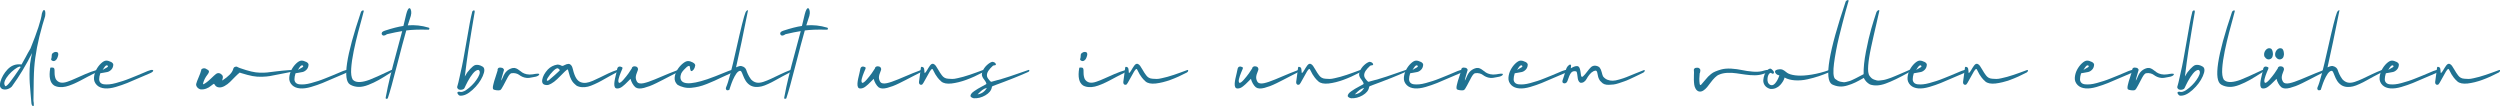 <?xml version="1.0" encoding="UTF-8"?>
<svg xmlns="http://www.w3.org/2000/svg" viewBox="0 0 455.67 19.37">
  <defs>
    <style>
      .uuid-72114849-5411-449f-9c69-64c13a75d75c {
        fill: #207292;
      }
    </style>
  </defs>
  <g id="uuid-15abaa63-093a-4548-a225-914660b8e097" data-name="Ebene 1"/>
  <g id="uuid-4848a74f-c4fb-4e11-9825-3be69dc06529" data-name="Ebene 2">
    <g id="uuid-bdb96610-bf16-4552-a56e-579fa3e2aecb" data-name="Ebene 1">
      <g>
        <path class="uuid-72114849-5411-449f-9c69-64c13a75d75c" d="M7.73,2.18c.12-.29,.24-.4,.36-.34,.17,.09,.22,.46,.14,1.09-.18,.58-.34,1.14-.5,1.66-.82,2.85-1.32,5.44-1.49,7.76-.08,1.02-.12,3.04-.14,6.07,.03,.08,.05,.25,.06,.5,0,.07,0,.14,0,.22-.02,.25-.08,.3-.19,.18-.04-.04-.07-.07-.09-.08s-.03-.03-.05-.06c-.02-.03-.03-.05-.03-.06,0,0,0-.04-.03-.1-.02-.05-.03-.1-.04-.15-.03-.42-.09-1.04-.16-1.87-.07-.83-.12-1.46-.15-1.89-.03-.43-.04-.97-.04-1.63s.03-1.29,.11-1.9,.2-1.25,.36-1.92c-1.1,2.2-2.33,4.24-3.69,6.11-.21,.22-.48,.38-.81,.48s-.65,.09-.96-.03c-.12-.08-.19-.14-.23-.19-.05-.08-.09-.14-.11-.18-.05-.08-.07-.21-.06-.41,0-.2,.04-.39,.09-.58,.25-.82,.68-1.55,1.28-2.19,.6-.64,1.3-.95,2.11-.95l.46,.03c.18-.29,.42-.72,.72-1.29s.6-1.12,.91-1.63c1.23-3.05,1.92-5.16,2.07-6.35,.03-.11,.07-.21,.1-.29ZM3.52,12.14c-.22,.06-.51,.23-.88,.51s-.72,.6-1.04,.97-.56,.74-.72,1.12c-.15,.38-.13,.69,.08,.95,.06,.06,.18,0,.36-.16s.39-.4,.62-.72c.24-.31,.46-.62,.67-.91,.21-.3,.42-.6,.63-.91,.21-.31,.33-.48,.36-.53,.2-.21,.2-.32-.01-.32h-.05Z"/>
        <path class="uuid-72114849-5411-449f-9c69-64c13a75d75c" d="M9.51,12.31s.06,0,.11,.01c.05,0,.08,.01,.1,.02,.01,0,.03,.01,.06,.03,.03,.02,.05,.04,.07,.07,.02,.03,.04,.07,.06,.12,.03,.04,.04,.27,.04,.7s.07,.81,.22,1.16c.22,.34,.5,.54,.85,.62,.35,.07,.76,.03,1.25-.14s.98-.36,1.47-.59,1.1-.5,1.83-.81c.72-.31,1.39-.55,2-.72,.04,0,.07,0,.08,0,.01,0,.03,.04,.04,.09,0,.15-.08,.27-.23,.36-.37,.18-.85,.42-1.43,.73-.58,.31-1.06,.56-1.43,.76-.37,.2-.81,.4-1.31,.62-.5,.21-.93,.36-1.29,.44-.36,.08-.73,.12-1.11,.09-.39-.02-.73-.12-1.03-.29-.74-.49-.98-1.55-.7-3.17,.03-.08,.08-.11,.15-.11,.03,0,.1,0,.2,.03Zm1.07-2.13c-.12,.44-.28,.72-.5,.85-.15,.11-.32,.13-.5,.06-.18-.07-.27-.17-.26-.3,.07-.19,.1-.37,.1-.55,0-.18,.02-.32,.06-.41s.18-.19,.39-.31c.13-.04,.25-.06,.37-.06,.35,.04,.46,.28,.34,.72Z"/>
        <path class="uuid-72114849-5411-449f-9c69-64c13a75d75c" d="M20.19,11.26c.3,.15,.45,.33,.46,.53-.02,.37-.14,.67-.36,.9s-.46,.37-.7,.43c-.25,.06-.52,.11-.81,.15s-.46,.07-.51,.1c-.13,.42-.19,.78-.19,1.08,0,.27,.09,.48,.25,.64,.16,.16,.39,.25,.67,.28,.29,.03,.6,.03,.94,0,.34-.03,.73-.11,1.18-.23,.45-.12,.87-.25,1.28-.38,.4-.13,.85-.29,1.33-.49,.49-.2,.9-.36,1.24-.5s.71-.3,1.12-.47c.41-.17,.69-.29,.85-.36,.2-.08,.39-.14,.55-.18,.3-.05,.45,0,.44,.13-.02,.16-.26,.34-.74,.53-.37,.14-.97,.4-1.8,.77s-1.56,.68-2.2,.94c-.64,.26-1.34,.5-2.09,.72-.75,.22-1.42,.31-2.01,.26-.59-.05-1.07-.24-1.43-.59-.38-.38-.56-.83-.53-1.33s.16-.99,.4-1.45c.24-.46,.53-.85,.88-1.18,.35-.33,.66-.5,.93-.51h.05c.25,0,.52,.08,.81,.23Zm-.88,.69c-.06,.04-.12,.09-.18,.17-.06,.07-.11,.14-.15,.2s-.09,.14-.15,.24c-.06,.09-.1,.16-.13,.19,.08-.05,.18-.11,.28-.17,.1-.06,.18-.11,.25-.14,.06-.03,.13-.07,.2-.11s.12-.07,.15-.1c.03-.03,.06-.06,.08-.09,.02-.03,.03-.06,.01-.09-.01-.03-.04-.07-.07-.11-.04-.03-.08-.04-.13-.04-.05,0-.11,.02-.17,.06Z"/>
        <path class="uuid-72114849-5411-449f-9c69-64c13a75d75c" d="M43.31,12.23s.08,.04,.14,.06,.11,.05,.15,.07c.04,.02,.08,.04,.1,.04,.83,.29,1.52,.5,2.08,.63,.55,.13,1.09,.21,1.6,.22s.95,0,1.31-.04c.36-.04,.94-.11,1.72-.21,.78-.1,1.56-.17,2.32-.22,.06,0,.11-.01,.17-.01,.33-.03,.5,.02,.5,.13,0,.08-.14,.16-.41,.22-.56,.1-1.25,.24-2.08,.41-.83,.17-1.41,.29-1.76,.34-.35,.06-.81,.1-1.4,.12s-1.17-.02-1.74-.13c-.57-.11-1.25-.29-2.02-.53l-.3-.1c-.19,.14-.47,.4-.82,.75-.35,.36-.67,.68-.95,.96s-.6,.52-.98,.73c-.37,.21-.72,.29-1.03,.26-.36-.04-.6-.2-.75-.46-.07-.13-.13-.19-.18-.19-.04,0-.19,.1-.44,.3-.62,.53-1.28,.77-1.98,.71-.25-.06-.46-.19-.62-.39s-.22-.41-.18-.61c.07-.28,.22-.68,.45-1.21,.23-.53,.37-.92,.43-1.17,.03-.15,.06-.25,.08-.28,.02-.03,.06-.07,.14-.1,.29-.15,.58-.11,.88,.13,.04,.03,.08,.05,.13,.06,.04,.02,.09,.06,.15,.13,.14,.15,.07,.4-.2,.75-.39,.5-.65,1.01-.79,1.54-.03,.13-.03,.2,.03,.23,.38-.18,.82-.51,1.31-.98,.49-.48,.83-.78,1-.91,.23-.16,.46-.2,.69-.11,.11,.04,.19,.09,.25,.15,.28,.18,.37,.44,.28,.77-.02,.06-.03,.12-.05,.18s-.03,.11-.03,.15,0,.06,0,.06c1.13-.74,1.79-1.41,1.97-2.02,.05-.18,.1-.3,.16-.36,.06-.06,.15-.11,.29-.14,.07-.02,.11-.03,.13-.03,.03,0,.13,.03,.28,.09Z"/>
        <path class="uuid-72114849-5411-449f-9c69-64c13a75d75c" d="M55.78,11.26c.3,.15,.45,.33,.46,.53-.02,.37-.14,.67-.36,.9s-.46,.37-.7,.43c-.25,.06-.52,.11-.81,.15s-.46,.07-.51,.1c-.13,.42-.19,.78-.19,1.08,0,.27,.09,.48,.25,.64,.16,.16,.39,.25,.67,.28,.29,.03,.6,.03,.94,0,.34-.03,.73-.11,1.18-.23,.45-.12,.87-.25,1.28-.38,.4-.13,.85-.29,1.33-.49,.49-.2,.9-.36,1.24-.5s.71-.3,1.12-.47c.41-.17,.69-.29,.85-.36,.2-.08,.39-.14,.55-.18,.3-.05,.45,0,.44,.13-.02,.16-.26,.34-.74,.53-.37,.14-.97,.4-1.8,.77s-1.56,.68-2.2,.94c-.64,.26-1.34,.5-2.09,.72-.75,.22-1.42,.31-2.01,.26-.59-.05-1.07-.24-1.43-.59-.38-.38-.56-.83-.53-1.33s.16-.99,.4-1.45c.24-.46,.53-.85,.88-1.18,.35-.33,.66-.5,.93-.51h.05c.25,0,.52,.08,.81,.23Zm-.88,.69c-.06,.04-.12,.09-.18,.17-.06,.07-.11,.14-.15,.2s-.09,.14-.15,.24c-.06,.09-.1,.16-.13,.19,.08-.05,.18-.11,.28-.17,.1-.06,.18-.11,.25-.14,.06-.03,.13-.07,.2-.11s.12-.07,.15-.1c.03-.03,.06-.06,.08-.09,.02-.03,.03-.06,.01-.09-.01-.03-.04-.07-.07-.11-.04-.03-.08-.04-.13-.04-.05,0-.11,.02-.17,.06Z"/>
        <path class="uuid-72114849-5411-449f-9c69-64c13a75d75c" d="M66.3,2.04s-.08,.37-.29,1.12c-.21,.74-.45,1.65-.74,2.73-.28,1.07-.55,2.21-.8,3.42s-.4,2.27-.46,3.19c-.06,.92,.03,1.59,.28,2.01,.07,.08,.14,.14,.23,.2,.56,.37,1.51,.32,2.84-.17,.62-.23,1.96-.83,4.02-1.8,.08,0,.13,0,.17,.04,.07,.09-.02,.23-.25,.41-.9,.58-1.65,1.04-2.25,1.38-.6,.34-1.24,.64-1.9,.9-.67,.26-1.27,.39-1.82,.37s-1.05-.15-1.51-.42c-1.4-.82-.74-5.23,1.97-13.23,.03-.08,.08-.15,.17-.21s.17-.09,.23-.09c.09,0,.13,.05,.1,.15Z"/>
        <path class="uuid-72114849-5411-449f-9c69-64c13a75d75c" d="M74.94,1.94c.05,.31,.03,.63-.06,.95-.21,.64-.4,1.22-.56,1.73,1.27-.1,2.53,.03,3.78,.41,.03,0,.04,.01,.05,.02,0,0,.02,0,.03,0,.04,.02,.07,.05,.09,.09,0,.05-.01,.11-.04,.17l-.04,.1h-.27c-1.61-.04-2.9,.01-3.87,.14-.41,1.42-.98,3.56-1.71,6.41-.72,2.85-1.28,4.84-1.66,5.97-.06,.04-.12,.07-.2,.08-.07,0-.12,0-.16-.05-.03-.05-.04-.12-.01-.22,.03-.08,.04-.14,.04-.2,.19-1.08,.45-2.26,.76-3.54,.31-1.28,.72-2.85,1.23-4.71,.5-1.86,.83-3.07,.97-3.62-.75,.12-1.68,.3-2.77,.56-.43,.31-.74,.34-.91,.08-.06-.08-.08-.15-.06-.22,.02-.07,.04-.13,.05-.17s.05-.08,.11-.12c.06-.04,.11-.07,.15-.1,.04-.02,.09-.04,.17-.07s.12-.04,.13-.05c1.31-.43,2.43-.72,3.35-.85,.3-1.24,.48-1.96,.52-2.16,.19-.72,.39-1.08,.58-1.08,.14,0,.24,.16,.29,.47Z"/>
        <path class="uuid-72114849-5411-449f-9c69-64c13a75d75c" d="M86.51,1.96c.03,.08,.02,.28-.05,.58-.14,.85-.31,1.9-.53,3.15s-.41,2.48-.59,3.66-.39,2.71-.62,4.59l.42-.7s.06-.08,.11-.14c.21-.25,.37-.44,.47-.55s.25-.25,.44-.42,.37-.26,.53-.29c.16-.03,.35-.03,.57,.01s.46,.14,.72,.3c.4,.26,.4,.84,0,1.74-.4,.9-1.02,1.73-1.86,2.49-.84,.77-1.6,1.12-2.29,1.05-.1,0-.2-.07-.29-.18-.09-.11-.14-.18-.14-.2,0-.03,0-.08-.03-.13s0-.1,.07-.14c.06-.04,.14-.07,.23-.07,.09,0,.17,.01,.25,.04,.39,.07,.93-.19,1.61-.77,.69-.58,1.22-1.21,1.61-1.9,.39-.69,.41-1.14,.07-1.34-.16,0-.33,.05-.5,.17-.17,.11-.35,.28-.53,.51-.18,.23-.33,.44-.46,.63-.13,.19-.28,.45-.46,.78-.17,.33-.29,.56-.34,.67-.06,.11-.15,.3-.27,.57-.05,.11-.17,.19-.36,.25-.19,.06-.37,.06-.56,.02-.15-.03-.26-.11-.32-.22-.06-.1-.09-.19-.09-.25,.08-.26,.16-.55,.23-.85s.15-.64,.23-1.02c.08-.37,.14-.65,.18-.83,.29-1.19,.65-3.1,1.09-5.71,.44-2.61,.76-4.32,.98-5.13,0-.12,.04-.22,.11-.31s.16-.13,.24-.13c.06,0,.1,.02,.11,.06Z"/>
        <path class="uuid-72114849-5411-449f-9c69-64c13a75d75c" d="M91.43,12.35c.06,0,.11,.02,.16,.04,.05,.02,.08,.04,.11,.08,.03,.03,.05,.06,.07,.08,.02,.02,.04,.05,.06,.1,.02,.04,.04,.07,.04,.08-.12,.38-.2,.66-.25,.85-.35,1.19-.35,1.4-.01,.62,.23-.6,.5-1.03,.81-1.29,.31-.26,.67-.44,1.07-.52,.21-.03,.41,0,.6,.08,.19,.08,.37,.2,.55,.34s.36,.28,.56,.41c.2,.13,.47,.24,.79,.31,.32,.07,.69,.08,1.09,.02,.22-.03,.38-.05,.47-.08,.08-.02,.21-.03,.36-.04,.16,0,.25,0,.29,.01,.05,.03,.08,.07,.08,.12,0,.06-.01,.1-.06,.13-.05,.05-.11,.09-.17,.13s-.14,.07-.22,.1c-.08,.03-.15,.05-.2,.06s-.13,.03-.23,.04c-.1,.02-.17,.03-.19,.04-.52,.12-.92,.17-1.21,.14s-.55-.09-.78-.2c-.23-.11-.43-.22-.58-.34-.15-.12-.35-.21-.6-.28-.25-.07-.52-.08-.84-.03-.19,.05-.42,.31-.68,.78s-.51,.95-.76,1.44c-.25,.49-.44,.77-.58,.85-.16,.06-.39,.07-.69,.03-.3-.04-.49-.1-.58-.17-.1-.11-.11-.38-.01-.8,.09-.42,.24-.93,.44-1.51s.32-.96,.36-1.14c-.03-.13,0-.23,.05-.32,.09-.14,.22-.2,.38-.2,.08,0,.17,.01,.29,.04Z"/>
        <path class="uuid-72114849-5411-449f-9c69-64c13a75d75c" d="M103.6,11.64c.09,0,.17,.02,.24,.05,.07,.03,.13,.07,.18,.12,.05,.05,.09,.09,.12,.13s.06,.09,.1,.16c.03,.07,.06,.12,.07,.16s.03,.1,.06,.2c.03,.09,.05,.16,.06,.2,.15,.66,.35,1.18,.58,1.57,.24,.39,.52,.63,.84,.75s.65,.15,.99,.11,.74-.16,1.21-.36c.47-.2,.91-.41,1.33-.62s.92-.46,1.5-.73c.58-.27,1.11-.48,1.59-.63h.09s.05,.04,.05,.09c0,.15-.08,.27-.24,.36-.36,.19-.83,.44-1.38,.75-.56,.31-1.02,.57-1.37,.77-.36,.2-.77,.41-1.24,.62s-.87,.37-1.21,.45c-.34,.08-.69,.12-1.07,.1-.37-.02-.71-.11-1-.27-.23-.18-.42-.36-.58-.53s-.29-.38-.4-.59-.18-.39-.23-.52c-.05-.13-.11-.34-.18-.62-.08-.28-.13-.48-.17-.6,0-.03-.01-.05-.04-.08-.05-.05-.15,0-.29,.13,0,0-.03,.03-.06,.06-.03,.03-.07,.06-.12,.1s-.09,.07-.12,.11c-.12,.1-.38,.36-.79,.79-.41,.42-.78,.77-1.12,1.03s-.7,.46-1.07,.58c-.17,.03-.32,.03-.44,.01-.53-.06-.75-.39-.65-.98,.1-.59,.44-1.21,1.02-1.85,.47-.48,1.04-.77,1.69-.88,.26-.02,.52,.04,.77,.18,.08,.04,.16,.06,.23,.05,.07,0,.18-.06,.34-.14,.27-.14,.5-.22,.7-.22h.04Zm-2.81,1.34c-.36,.36-.66,.75-.93,1.17-.2,.33-.25,.52-.14,.56,.12,.04,.31-.06,.57-.32,.6-.5,1.09-.93,1.46-1.29,.14-.12,.22-.21,.27-.27,.03-.04,0-.11-.11-.21-.11-.1-.19-.16-.26-.18-.22,0-.51,.18-.86,.54Z"/>
        <path class="uuid-72114849-5411-449f-9c69-64c13a75d75c" d="M116.19,12.33c.11,.14,.13,.31,.05,.5-.24,.56-.36,.99-.36,1.28,0,.3,.09,.58,.27,.85,.1,.13,.25,.21,.45,.24,.2,.03,.44,.02,.72-.04s.59-.15,.91-.26c.32-.11,.7-.25,1.13-.43s.85-.35,1.26-.53c.41-.17,.88-.37,1.41-.59,.53-.22,1.02-.41,1.47-.57h.04s.06-.01,.08,0c.02,.02,.03,.05,.03,.08,0,.15-.08,.27-.24,.36-.34,.17-.76,.38-1.26,.64-.5,.26-.94,.48-1.31,.68-.37,.19-.78,.4-1.23,.62-.45,.22-.85,.4-1.2,.53-.35,.13-.7,.24-1.03,.33s-.64,.12-.9,.11c-.26-.02-.48-.09-.66-.22-.19-.16-.38-.39-.55-.69-.17-.3-.28-.58-.34-.85-.11,.11-.27,.27-.5,.5-.22,.22-.39,.38-.51,.5-.12,.11-.27,.23-.44,.37s-.34,.24-.5,.3c-.16,.06-.32,.09-.48,.09-.21,0-.36-.08-.44-.25s-.11-.39-.09-.69,.07-.58,.13-.87c.06-.29,.14-.62,.23-.99,.09-.37,.15-.65,.18-.84,.08-.26,.25-.38,.51-.36,.09,.03,.15,.04,.18,.05,.03,0,.07,.03,.13,.05s.1,.05,.11,.08,.02,.06,.02,.11-.02,.11-.05,.18c-.02,.03-.05,.1-.09,.2-.04,.1-.1,.24-.18,.43s-.15,.39-.22,.58c-.07,.2-.12,.39-.17,.58-.05,.19-.06,.34-.04,.48,.02,.13,.07,.21,.15,.24,.17,0,.43-.19,.79-.6s.66-.79,.91-1.14,.45-.66,.6-.91c0-.17,.12-.29,.37-.37h.1c.28,0,.47,.08,.58,.24Z"/>
        <path class="uuid-72114849-5411-449f-9c69-64c13a75d75c" d="M126.26,11.38c.3,.15,.45,.33,.46,.53,0,.07-.03,.2-.1,.41-.08,.23-.2,.41-.36,.53-.19,.16-.33,.15-.39-.03s-.11-.34-.11-.5c-.02-.14-.05-.24-.09-.28-.04-.04-.11-.04-.22,0-.12,.05-.2,.1-.24,.14-.05,.05-.15,.14-.29,.28-.14,.13-.24,.23-.29,.29-.05,.06-.13,.15-.23,.27-.1,.12-.17,.23-.21,.32s-.08,.2-.11,.34c-.04,.13-.06,.27-.06,.42,.03,1.31,1.66,1.43,4.9,.34,.69-.23,1.97-.72,3.83-1.49,.44-.19,.75-.26,.94-.22,.08,.02,.11,.05,.1,.1-.02,.16-.28,.36-.79,.61-.34,.14-.79,.35-1.35,.61-.56,.26-1.04,.48-1.43,.67-.4,.18-.86,.38-1.4,.59-.53,.21-1.02,.37-1.45,.47s-.88,.18-1.35,.22c-.47,.05-.91,.02-1.35-.08-.43-.1-.84-.26-1.22-.5-.37-.38-.53-.81-.48-1.3,.05-.49,.21-.95,.48-1.39,.27-.44,.59-.81,.96-1.12s.69-.47,.96-.48h.05c.25,0,.52,.08,.81,.23Z"/>
        <path class="uuid-72114849-5411-449f-9c69-64c13a75d75c" d="M136.32,1.98c-.82,4.13-1.54,7.56-2.16,10.3,.44-.21,.77-.29,.98-.24,.27,.07,.48,.17,.62,.31s.23,.29,.28,.46c.05,.17,.14,.41,.29,.73s.33,.63,.56,.93c.3,.31,.63,.51,.99,.58,.36,.07,.78,.03,1.26-.13,.47-.16,.93-.34,1.37-.55,.44-.21,1.01-.48,1.7-.81s1.32-.6,1.88-.81c.02,0,.03-.01,.04-.01,.03,0,.06,0,.07,.02,.01,.02,.02,.05,.02,.08,0,.15-.08,.27-.23,.36-.4,.19-.87,.44-1.41,.74-.54,.3-1,.55-1.36,.75-.37,.21-.78,.42-1.23,.62-.45,.21-.85,.36-1.19,.44s-.69,.12-1.05,.1c-.36-.02-.7-.12-1-.29-.35-.22-.62-.49-.83-.82-.2-.33-.37-.67-.5-1.03-.13-.36-.25-.61-.36-.75l-.1-.04c-.06-.03-.16-.01-.3,.06s-.29,.22-.44,.42c-.14,.2-.26,.4-.36,.59s-.21,.4-.3,.63-.17,.4-.21,.52c-.04,.12-.11,.33-.22,.63s-.17,.51-.2,.61c-.37,.16-.58,.09-.63-.22,0-.09,.01-.19,.06-.29,.39-.85,1-3.16,1.84-6.93,.84-3.78,1.4-6,1.68-6.67,.05-.12,.11-.21,.19-.29,.08-.07,.14-.11,.2-.11s.08,.03,.08,.09Z"/>
        <path class="uuid-72114849-5411-449f-9c69-64c13a75d75c" d="M147.58,1.94c.05,.31,.03,.63-.06,.95-.21,.64-.4,1.22-.56,1.73,1.27-.1,2.53,.03,3.78,.41,.03,0,.04,.01,.05,.02,0,0,.02,0,.03,0,.04,.02,.07,.05,.09,.09,0,.05-.01,.11-.04,.17l-.04,.1h-.27c-1.61-.04-2.9,.01-3.87,.14-.41,1.42-.98,3.56-1.71,6.41-.72,2.85-1.28,4.84-1.66,5.97-.06,.04-.12,.07-.2,.08-.07,0-.12,0-.16-.05-.03-.05-.04-.12-.01-.22,.03-.08,.04-.14,.04-.2,.19-1.08,.45-2.26,.76-3.54,.31-1.28,.72-2.85,1.23-4.71,.5-1.86,.83-3.07,.97-3.62-.75,.12-1.68,.3-2.77,.56-.43,.31-.74,.34-.91,.08-.06-.08-.08-.15-.06-.22,.02-.07,.04-.13,.05-.17s.05-.08,.11-.12c.06-.04,.11-.07,.15-.1,.04-.02,.09-.04,.17-.07s.12-.04,.13-.05c1.31-.43,2.43-.72,3.35-.85,.3-1.24,.48-1.96,.52-2.16,.19-.72,.39-1.08,.58-1.08,.14,0,.24,.16,.29,.47Z"/>
        <path class="uuid-72114849-5411-449f-9c69-64c13a75d75c" d="M160.51,12.33c.11,.14,.13,.31,.05,.5-.24,.56-.36,.99-.36,1.28,0,.3,.09,.58,.27,.85,.1,.13,.25,.21,.45,.24,.2,.03,.44,.02,.72-.04s.59-.15,.91-.26c.32-.11,.7-.25,1.13-.43s.85-.35,1.26-.53c.41-.17,.88-.37,1.41-.59,.53-.22,1.02-.41,1.47-.57h.04s.06-.01,.08,0c.02,.02,.03,.05,.03,.08,0,.15-.08,.27-.24,.36-.34,.17-.76,.38-1.26,.64-.5,.26-.94,.48-1.31,.68-.37,.19-.78,.4-1.23,.62-.45,.22-.85,.4-1.2,.53-.35,.13-.7,.24-1.03,.33s-.64,.12-.9,.11c-.26-.02-.48-.09-.66-.22-.19-.16-.38-.39-.55-.69-.17-.3-.28-.58-.34-.85-.11,.11-.27,.27-.5,.5-.22,.22-.39,.38-.51,.5-.12,.11-.27,.23-.44,.37s-.34,.24-.5,.3c-.16,.06-.32,.09-.48,.09-.21,0-.36-.08-.44-.25s-.11-.39-.09-.69,.07-.58,.13-.87c.06-.29,.14-.62,.23-.99,.09-.37,.15-.65,.18-.84,.08-.26,.25-.38,.51-.36,.09,.03,.15,.04,.18,.05,.03,0,.07,.03,.13,.05s.1,.05,.11,.08,.02,.06,.02,.11-.02,.11-.05,.18c-.02,.03-.05,.1-.09,.2-.04,.1-.1,.24-.18,.43s-.15,.39-.22,.58c-.07,.2-.12,.39-.17,.58-.05,.19-.06,.34-.04,.48,.02,.13,.07,.21,.15,.24,.17,0,.43-.19,.79-.6s.66-.79,.91-1.14,.45-.66,.6-.91c0-.17,.12-.29,.37-.37h.1c.28,0,.47,.08,.58,.24Z"/>
        <path class="uuid-72114849-5411-449f-9c69-64c13a75d75c" d="M170.11,11.63c.19,.08,.34,.2,.46,.37,.12,.17,.28,.43,.48,.77,.19,.35,.4,.66,.62,.95,.13,.18,.28,.32,.46,.43,.18,.11,.4,.18,.68,.2s.53,.04,.77,.04c.24,0,.56-.04,.96-.14,.4-.1,.74-.18,1.02-.25,.27-.07,.67-.19,1.17-.36,.51-.17,.9-.31,1.17-.41s.7-.26,1.28-.47c.02,0,.03-.01,.04-.01,.03,0,.06,0,.08,.02,.02,.02,.03,.05,.03,.08,0,.15-.08,.27-.23,.36-1.02,.54-2.02,.99-2.98,1.34-.96,.35-1.86,.57-2.7,.67-.84,.09-1.46-.03-1.86-.37-.26-.23-.49-.47-.67-.71-.19-.25-.32-.45-.41-.6-.08-.16-.24-.46-.47-.89-.04-.08-.1-.1-.18-.06-.16,.09-.49,.62-.99,1.57-.44,.85-.72,1.28-.83,1.29-.08,0-.16,0-.22,0s-.13-.06-.2-.14c-.07-.08-.1-.2-.09-.36,.03-.27,.08-.64,.15-1.11s.11-.83,.14-1.08c0-.03,0-.06,.01-.11,.02-.3,.07-.46,.15-.47,.13,0,.24,.03,.34,.1,.12,.11,.18,.3,.19,.58,0,.28,.03,.43,.06,.46,.14-.08,.29-.27,.45-.56,.17-.29,.33-.55,.5-.78,.17-.23,.33-.35,.49-.35,.05,0,.09,0,.11,.01Z"/>
        <path class="uuid-72114849-5411-449f-9c69-64c13a75d75c" d="M181.27,11.38c.13,.08,.21,.19,.25,.32,0,.08-.02,.13-.05,.15s-.11,.05-.23,.06c-.12,0-.22,.04-.3,.11s-.23,.21-.44,.44c-.58,.63-.75,1.2-.51,1.69,.06,.12,.17,.27,.32,.45,.16,.18,.26,.28,.32,.3,.05,.02,.19-.01,.41-.09,.43-.1,.93-.24,1.5-.41,.57-.17,1.04-.32,1.41-.44,.37-.12,.97-.33,1.81-.62s1.41-.49,1.71-.59c.1-.02,.15,0,.15,.06,0,.12-.05,.21-.15,.28-1.39,.64-3.56,1.51-6.51,2.59-.08,.05-.14,.09-.15,.11-.02,.02-.03,.06-.03,.12-.1,.58-.5,1.07-1.19,1.47s-1.39,.57-2.1,.53c-.31-.07-.51-.19-.6-.37-.02-.14,.03-.28,.14-.44,.11-.16,.29-.32,.54-.49,.25-.17,.47-.31,.66-.43s.46-.26,.79-.44,.55-.29,.63-.34c.09-.04,.14-.09,.14-.15-.03-.17-.14-.39-.35-.66-.21-.27-.33-.46-.37-.57-.15-.3-.14-.65,.03-1.05,.17-.4,.42-.76,.75-1.07,.33-.31,.66-.53,.99-.63,.15,0,.29,.04,.43,.12Zm-2.23,5.03c-.22,.17-.51,.43-.86,.79,.75-.11,1.32-.51,1.7-1.19-.34,.1-.62,.23-.84,.4Z"/>
        <path class="uuid-72114849-5411-449f-9c69-64c13a75d75c" d="M197.06,12.31s.06,0,.11,.01c.05,0,.08,.01,.1,.02,.01,0,.03,.01,.06,.03,.03,.02,.05,.04,.07,.07,.02,.03,.04,.07,.06,.12,.03,.04,.04,.27,.04,.7s.07,.81,.22,1.16c.22,.34,.5,.54,.85,.62,.35,.07,.76,.03,1.25-.14s.98-.36,1.47-.59,1.1-.5,1.83-.81c.72-.31,1.39-.55,2-.72,.04,0,.07,0,.08,0,.01,0,.03,.04,.04,.09,0,.15-.08,.27-.23,.36-.37,.18-.85,.42-1.43,.73-.58,.31-1.06,.56-1.43,.76-.37,.2-.81,.4-1.31,.62-.5,.21-.93,.36-1.29,.44-.36,.08-.73,.12-1.11,.09-.39-.02-.73-.12-1.03-.29-.74-.49-.98-1.55-.7-3.17,.03-.08,.08-.11,.15-.11,.03,0,.1,0,.2,.03Zm1.07-2.13c-.12,.44-.28,.72-.5,.85-.15,.11-.32,.13-.5,.06-.18-.07-.27-.17-.26-.3,.07-.19,.1-.37,.1-.55,0-.18,.02-.32,.06-.41s.18-.19,.39-.31c.13-.04,.25-.06,.37-.06,.35,.04,.46,.28,.34,.72Z"/>
        <path class="uuid-72114849-5411-449f-9c69-64c13a75d75c" d="M207.35,11.63c.19,.08,.34,.2,.46,.37,.12,.17,.28,.43,.48,.77,.19,.35,.4,.66,.62,.95,.13,.18,.28,.32,.46,.43,.18,.11,.4,.18,.68,.2s.53,.04,.77,.04c.24,0,.56-.04,.96-.14,.4-.1,.74-.18,1.02-.25,.27-.07,.67-.19,1.17-.36,.51-.17,.9-.31,1.17-.41s.7-.26,1.28-.47c.02,0,.03-.01,.04-.01,.03,0,.06,0,.08,.02,.02,.02,.03,.05,.03,.08,0,.15-.08,.27-.23,.36-1.02,.54-2.02,.99-2.98,1.34-.96,.35-1.86,.57-2.7,.67-.84,.09-1.46-.03-1.86-.37-.26-.23-.49-.47-.67-.71-.19-.25-.32-.45-.41-.6-.08-.16-.24-.46-.47-.89-.04-.08-.1-.1-.18-.06-.16,.09-.49,.62-.99,1.57-.44,.85-.72,1.28-.83,1.29-.08,0-.16,0-.22,0s-.13-.06-.2-.14c-.07-.08-.1-.2-.09-.36,.03-.27,.08-.64,.15-1.11s.11-.83,.14-1.08c0-.03,0-.06,.01-.11,.02-.3,.07-.46,.15-.47,.13,0,.24,.03,.34,.1,.12,.11,.18,.3,.19,.58,0,.28,.03,.43,.06,.46,.14-.08,.29-.27,.45-.56,.17-.29,.33-.55,.5-.78,.17-.23,.33-.35,.49-.35,.05,0,.09,0,.11,.01Z"/>
        <path class="uuid-72114849-5411-449f-9c69-64c13a75d75c" d="M229.27,12.33c.11,.14,.13,.31,.05,.5-.24,.56-.36,.99-.36,1.28,0,.3,.09,.58,.27,.85,.1,.13,.25,.21,.45,.24,.2,.03,.44,.02,.72-.04s.59-.15,.91-.26c.32-.11,.7-.25,1.13-.43s.85-.35,1.26-.53c.41-.17,.88-.37,1.41-.59,.53-.22,1.02-.41,1.47-.57h.04s.06-.01,.08,0c.02,.02,.03,.05,.03,.08,0,.15-.08,.27-.24,.36-.34,.17-.76,.38-1.26,.64-.5,.26-.94,.48-1.31,.68-.37,.19-.78,.4-1.23,.62-.45,.22-.85,.4-1.2,.53-.35,.13-.7,.24-1.03,.33s-.64,.12-.9,.11c-.26-.02-.48-.09-.66-.22-.19-.16-.38-.39-.55-.69-.17-.3-.28-.58-.34-.85-.11,.11-.27,.27-.5,.5-.22,.22-.39,.38-.51,.5-.12,.11-.27,.23-.44,.37s-.34,.24-.5,.3c-.16,.06-.32,.09-.48,.09-.21,0-.36-.08-.44-.25s-.11-.39-.09-.69,.07-.58,.13-.87c.06-.29,.14-.62,.23-.99,.09-.37,.15-.65,.18-.84,.08-.26,.25-.38,.51-.36,.09,.03,.15,.04,.18,.05,.03,0,.07,.03,.13,.05s.1,.05,.11,.08,.02,.06,.02,.11-.02,.11-.05,.18c-.02,.03-.05,.1-.09,.2-.04,.1-.1,.24-.18,.43s-.15,.39-.22,.58c-.07,.2-.12,.39-.17,.58-.05,.19-.06,.34-.04,.48,.02,.13,.07,.21,.15,.24,.17,0,.43-.19,.79-.6s.66-.79,.91-1.14,.45-.66,.6-.91c0-.17,.12-.29,.37-.37h.1c.28,0,.47,.08,.58,.24Z"/>
        <path class="uuid-72114849-5411-449f-9c69-64c13a75d75c" d="M238.86,11.63c.19,.08,.34,.2,.46,.37,.12,.17,.28,.43,.48,.77,.19,.35,.4,.66,.62,.95,.13,.18,.28,.32,.46,.43,.18,.11,.4,.18,.68,.2s.53,.04,.77,.04c.24,0,.56-.04,.96-.14,.4-.1,.74-.18,1.02-.25,.27-.07,.67-.19,1.17-.36,.51-.17,.9-.31,1.17-.41s.7-.26,1.28-.47c.02,0,.03-.01,.04-.01,.03,0,.06,0,.08,.02,.02,.02,.03,.05,.03,.08,0,.15-.08,.27-.23,.36-1.02,.54-2.02,.99-2.98,1.34-.96,.35-1.86,.57-2.7,.67-.84,.09-1.46-.03-1.86-.37-.26-.23-.49-.47-.67-.71-.19-.25-.32-.45-.41-.6-.08-.16-.24-.46-.47-.89-.04-.08-.1-.1-.18-.06-.16,.09-.49,.62-.99,1.57-.44,.85-.72,1.28-.83,1.29-.08,0-.16,0-.22,0s-.13-.06-.2-.14c-.07-.08-.1-.2-.09-.36,.03-.27,.08-.64,.15-1.11s.11-.83,.14-1.08c0-.03,0-.06,.01-.11,.02-.3,.07-.46,.15-.47,.13,0,.24,.03,.34,.1,.12,.11,.18,.3,.19,.58,0,.28,.03,.43,.06,.46,.14-.08,.29-.27,.45-.56,.17-.29,.33-.55,.5-.78,.17-.23,.33-.35,.49-.35,.05,0,.09,0,.11,.01Z"/>
        <path class="uuid-72114849-5411-449f-9c69-64c13a75d75c" d="M250.03,11.38c.13,.08,.21,.19,.25,.32,0,.08-.02,.13-.05,.15s-.11,.05-.23,.06c-.12,0-.22,.04-.3,.11s-.23,.21-.44,.44c-.58,.63-.75,1.2-.51,1.69,.06,.12,.17,.27,.32,.45,.16,.18,.26,.28,.32,.3,.05,.02,.19-.01,.41-.09,.43-.1,.93-.24,1.5-.41,.57-.17,1.04-.32,1.41-.44,.37-.12,.97-.33,1.81-.62s1.41-.49,1.71-.59c.1-.02,.15,0,.15,.06,0,.12-.05,.21-.15,.28-1.39,.64-3.56,1.51-6.51,2.59-.08,.05-.14,.09-.15,.11-.02,.02-.03,.06-.03,.12-.1,.58-.5,1.07-1.19,1.47s-1.39,.57-2.1,.53c-.31-.07-.51-.19-.6-.37-.02-.14,.03-.28,.14-.44,.11-.16,.29-.32,.54-.49,.25-.17,.47-.31,.66-.43s.46-.26,.79-.44,.55-.29,.63-.34c.09-.04,.14-.09,.14-.15-.03-.17-.14-.39-.35-.66-.21-.27-.33-.46-.37-.57-.15-.3-.14-.65,.03-1.05,.17-.4,.42-.76,.75-1.07,.33-.31,.66-.53,.99-.63,.15,0,.29,.04,.43,.12Zm-2.23,5.03c-.22,.17-.51,.43-.86,.79,.75-.11,1.32-.51,1.7-1.19-.34,.1-.62,.23-.84,.4Z"/>
        <path class="uuid-72114849-5411-449f-9c69-64c13a75d75c" d="M258.94,11.26c.3,.15,.45,.33,.46,.53-.02,.37-.14,.67-.36,.9s-.46,.37-.7,.43c-.25,.06-.52,.11-.81,.15s-.46,.07-.51,.1c-.13,.42-.19,.78-.19,1.08,0,.27,.09,.48,.25,.64,.16,.16,.39,.25,.67,.28,.29,.03,.6,.03,.94,0,.34-.03,.73-.11,1.18-.23,.45-.12,.87-.25,1.28-.38,.4-.13,.85-.29,1.33-.49,.49-.2,.9-.36,1.24-.5s.71-.3,1.12-.47c.41-.17,.69-.29,.85-.36,.2-.08,.39-.14,.55-.18,.3-.05,.45,0,.44,.13-.02,.16-.26,.34-.74,.53-.37,.14-.97,.4-1.8,.77s-1.56,.68-2.2,.94c-.64,.26-1.34,.5-2.09,.72-.75,.22-1.42,.31-2.01,.26-.59-.05-1.07-.24-1.43-.59-.38-.38-.56-.83-.53-1.33s.16-.99,.4-1.45c.24-.46,.53-.85,.88-1.18,.35-.33,.66-.5,.93-.51h.05c.25,0,.52,.08,.81,.23Zm-.88,.69c-.06,.04-.12,.09-.18,.17-.06,.07-.11,.14-.15,.2s-.09,.14-.15,.24c-.06,.09-.1,.16-.13,.19,.08-.05,.18-.11,.28-.17,.1-.06,.18-.11,.25-.14,.06-.03,.13-.07,.2-.11s.12-.07,.15-.1c.03-.03,.06-.06,.08-.09,.02-.03,.03-.06,.01-.09-.01-.03-.04-.07-.07-.11-.04-.03-.08-.04-.13-.04-.05,0-.11,.02-.17,.06Z"/>
        <path class="uuid-72114849-5411-449f-9c69-64c13a75d75c" d="M267.07,12.35c.06,0,.11,.02,.16,.04,.05,.02,.08,.04,.11,.08,.03,.03,.05,.06,.07,.08,.02,.02,.04,.05,.06,.1,.02,.04,.04,.07,.04,.08-.12,.38-.2,.66-.25,.85-.35,1.19-.35,1.4-.01,.62,.23-.6,.5-1.03,.81-1.29,.31-.26,.67-.44,1.07-.52,.21-.03,.41,0,.6,.08,.19,.08,.37,.2,.55,.34s.36,.28,.56,.41c.2,.13,.47,.24,.79,.31,.32,.07,.69,.08,1.09,.02,.22-.03,.38-.05,.47-.08,.08-.02,.21-.03,.36-.04,.16,0,.25,0,.29,.01,.05,.03,.08,.07,.08,.12,0,.06-.01,.1-.06,.13-.05,.05-.11,.09-.17,.13s-.14,.07-.22,.1c-.08,.03-.15,.05-.2,.06s-.13,.03-.23,.04c-.1,.02-.17,.03-.19,.04-.52,.12-.92,.17-1.21,.14s-.55-.09-.78-.2c-.23-.11-.43-.22-.58-.34-.15-.12-.35-.21-.6-.28-.25-.07-.52-.08-.84-.03-.19,.05-.42,.31-.68,.78s-.51,.95-.76,1.44c-.25,.49-.44,.77-.58,.85-.16,.06-.39,.07-.69,.03-.3-.04-.49-.1-.58-.17-.1-.11-.11-.38-.01-.8,.09-.42,.24-.93,.44-1.51s.32-.96,.36-1.14c-.03-.13,0-.23,.05-.32,.09-.14,.22-.2,.38-.2,.08,0,.17,.01,.29,.04Z"/>
        <path class="uuid-72114849-5411-449f-9c69-64c13a75d75c" d="M278,11.26c.3,.15,.45,.33,.46,.53-.02,.37-.14,.67-.36,.9s-.46,.37-.7,.43c-.25,.06-.52,.11-.81,.15s-.46,.07-.51,.1c-.13,.42-.19,.78-.19,1.08,0,.27,.09,.48,.25,.64,.16,.16,.39,.25,.67,.28,.29,.03,.6,.03,.94,0,.34-.03,.73-.11,1.18-.23,.45-.12,.87-.25,1.28-.38,.4-.13,.85-.29,1.33-.49,.49-.2,.9-.36,1.24-.5s.71-.3,1.12-.47c.41-.17,.69-.29,.85-.36,.2-.08,.39-.14,.55-.18,.3-.05,.45,0,.44,.13-.02,.16-.26,.34-.74,.53-.37,.14-.97,.4-1.8,.77s-1.56,.68-2.2,.94c-.64,.26-1.34,.5-2.09,.72-.75,.22-1.42,.31-2.01,.26-.59-.05-1.07-.24-1.43-.59-.38-.38-.56-.83-.53-1.33s.16-.99,.4-1.45c.24-.46,.53-.85,.88-1.18,.35-.33,.66-.5,.93-.51h.05c.25,0,.52,.08,.81,.23Zm-.88,.69c-.06,.04-.12,.09-.18,.17-.06,.07-.11,.14-.15,.2s-.09,.14-.15,.24c-.06,.09-.1,.16-.13,.19,.08-.05,.18-.11,.28-.17,.1-.06,.18-.11,.25-.14,.06-.03,.13-.07,.2-.11s.12-.07,.15-.1c.03-.03,.06-.06,.08-.09,.02-.03,.03-.06,.01-.09-.01-.03-.04-.07-.07-.11-.04-.03-.08-.04-.13-.04-.05,0-.11,.02-.17,.06Z"/>
        <path class="uuid-72114849-5411-449f-9c69-64c13a75d75c" d="M286.36,11.91c0,.17-.02,.35-.05,.55l.18-.11c.12-.08,.27-.15,.47-.22,.19-.07,.37-.1,.52-.08,.1,0,.19,.04,.25,.1,.19,.15,.31,.55,.38,1.18,.03,.2,.05,.34,.06,.42,.06,.29,.19,.34,.39,.15,.22-.2,.46-.48,.72-.83,.26-.35,.49-.62,.69-.81,.2-.19,.44-.28,.7-.29,.08,0,.14,0,.18,.01,.35,.06,.59,.18,.74,.37,.15,.19,.26,.46,.35,.81,.08,.35,.17,.6,.24,.76,.22,.29,.49,.49,.81,.62,.32,.12,.64,.18,.96,.17,.32,0,.73-.08,1.23-.23,.5-.14,.93-.29,1.31-.44s.9-.36,1.54-.63,1.19-.48,1.62-.64c.02,0,.03-.01,.04-.01,.03,0,.06,0,.07,.02,.01,.02,.02,.05,.02,.08,0,.15-.08,.27-.23,.36-.08,.03-.3,.15-.69,.34-.38,.19-.67,.34-.87,.42s-.51,.23-.92,.43c-.41,.19-.75,.34-1.02,.42s-.59,.2-.97,.33c-.39,.13-.72,.21-.99,.24-.27,.03-.56,.05-.86,.06s-.56-.03-.79-.11-.41-.22-.56-.39c-.19-.14-.33-.33-.44-.57-.11-.23-.18-.45-.2-.64-.03-.2-.07-.38-.12-.56s-.12-.28-.21-.31c-.08-.03-.24,0-.47,.1-.27,.14-.52,.35-.74,.63-.22,.28-.39,.53-.5,.75-.11,.22-.27,.41-.48,.56-.2,.15-.44,.2-.71,.15-.22-.15-.36-.39-.42-.71-.06-.32-.1-.62-.12-.88s-.09-.42-.21-.48c-.41-.08-.71,.01-.92,.29s-.42,.77-.64,1.46c-.02,.08-.05,.14-.1,.2-.15,.2-.34,.28-.56,.23-.23-.05-.31-.22-.24-.51,.25-.72,.42-1.28,.52-1.69,.12-.41,.26-.71,.43-.91s.32-.3,.45-.3c.1,0,.15,.05,.15,.17Z"/>
        <path class="uuid-72114849-5411-449f-9c69-64c13a75d75c" d="M309.44,12.34c.08,0,.14,.03,.2,.06,.06,.03,.09,.05,.11,.07,.02,.02,.05,.05,.09,.11,.04,.06,.06,.09,.06,.1,.03,.03,.02,.15,0,.34s-.06,.31-.1,.35c-.08,.68-.09,1.29-.01,1.85,.03,.3,.14,.36,.3,.19,.18-.2,.4-.46,.66-.77,.26-.31,.46-.54,.58-.67,.13-.13,.31-.29,.54-.48,.23-.19,.49-.34,.78-.46,.29-.12,.65-.25,1.08-.37,.52-.14,1.13-.19,1.83-.15,.71,.05,1.35,.13,1.94,.26s1.23,.22,1.91,.28c.69,.06,1.27,.03,1.74-.08,.08-.02,.18-.04,.29-.08l.17-.05c.08-.03,.19-.06,.35-.08,.16-.02,.25-.02,.29,0,.05,.02,.08,.05,.1,.11,.01,.06,0,.1-.03,.15-.04,.06-.09,.11-.15,.15-.06,.04-.13,.08-.22,.11-.08,.03-.15,.06-.2,.08-.05,.02-.12,.04-.23,.07-.11,.03-.17,.05-.18,.06-.44,.15-.95,.23-1.52,.23s-1.13-.04-1.68-.12c-.55-.08-1.1-.16-1.65-.24-.55-.08-1.1-.11-1.66-.08s-1.05,.13-1.48,.32c-.25,.09-.51,.27-.78,.54s-.51,.55-.73,.85c-.22,.3-.44,.59-.67,.87s-.47,.5-.73,.66c-.26,.16-.52,.21-.79,.15-.24-.08-.43-.23-.57-.46s-.23-.48-.27-.76-.06-.58-.07-.91c-.01-.33,0-.63,.01-.9,.02-.27,.02-.52,0-.73-.03-.12-.03-.23,.03-.33,.08-.15,.24-.23,.46-.23h.2Z"/>
        <path class="uuid-72114849-5411-449f-9c69-64c13a75d75c" d="M322.77,12.53c.1,.05,.22,.14,.34,.28,.13,.13,.2,.24,.22,.32,.03,.11,0,.2-.08,.27-.08,.07-.19,.06-.34-.03-.1-.11-.21-.12-.33-.03-.21,.15-.35,.44-.41,.88-.08,.59,.07,1.01,.46,1.24,.32,.15,.63,.07,.91-.26,.29-.33,.53-.75,.72-1.28,.06-.08,.07-.13,.04-.17-.03-.04-.08-.06-.17-.06-.22-.06-.39-.19-.52-.39-.13-.2-.11-.36,.05-.49,.16-.1,.37-.16,.64-.18,.27-.02,.47,0,.6,.07,.19,.08,.37,.2,.56,.36s.36,.27,.5,.34c.42,.2,.99,.33,1.69,.37,.71,.05,1.57-.01,2.6-.18s2.08-.44,3.16-.83h.04s.06-.01,.08,0c.02,.02,.03,.05,.03,.08,0,.15-.08,.27-.24,.36-.58,.25-1.19,.48-1.82,.69-.63,.21-1.32,.4-2.09,.57-.77,.17-1.52,.23-2.26,.18-.74-.05-1.36-.22-1.88-.51-.04,.2-.13,.42-.27,.66-.14,.24-.31,.47-.53,.71-.22,.24-.48,.42-.81,.56-.32,.13-.66,.18-1.03,.14-.43-.13-.75-.34-.96-.64-.21-.3-.3-.62-.28-.96,.03-.34,.1-.67,.22-.99,.12-.32,.29-.59,.49-.79,.2-.21,.39-.31,.56-.31,.04,0,.07,0,.09,.01Z"/>
        <path class="uuid-72114849-5411-449f-9c69-64c13a75d75c" d="M336.96,.1l-.17,.58c-.11,.38-.25,.88-.42,1.49s-.36,1.32-.56,2.12c-.21,.8-.41,1.62-.62,2.46s-.38,1.68-.54,2.52c-.16,.84-.28,1.61-.37,2.3-.09,.69-.12,1.29-.1,1.79,.03,.5,.12,.84,.29,1.01,.17,.13,.34,.25,.5,.34,.17,.09,.34,.16,.53,.19,.19,.03,.36,.06,.5,.08,.14,.02,.32,0,.55-.06,.22-.06,.4-.11,.53-.14,.13-.03,.33-.11,.6-.24s.47-.22,.6-.29,.36-.18,.69-.36c.33-.17,.57-.3,.71-.37-.03-1.11,.11-2.49,.43-4.14s.64-3.01,.95-4.09c.31-1.08,.63-2.1,.96-3.08,0-.03,.03-.06,.05-.09,.11-.17,.23-.26,.36-.28,.1,0,.14,.06,.1,.2-.14,.61-.31,1.38-.52,2.3-.21,.92-.39,1.67-.52,2.25-.14,.58-.28,1.24-.44,1.99-.16,.74-.27,1.36-.35,1.85-.08,.49-.14,.98-.18,1.47-.04,.49-.04,.89,0,1.21s.13,.57,.26,.74c.12,.16,.24,.3,.37,.41,.13,.11,.28,.19,.45,.25,.17,.06,.33,.11,.48,.15s.34,.04,.57,.01c.23-.03,.43-.05,.6-.08,.17-.02,.4-.08,.69-.17,.29-.09,.53-.17,.71-.24s.45-.17,.79-.32c.35-.15,.62-.26,.82-.35,.2-.08,.5-.22,.91-.39,.38-.17,.67-.3,.86-.38,.09-.04,.15-.03,.17,.04,.03,.12-.06,.25-.27,.41-1.71,.96-3.12,1.64-4.23,2.04s-2.06,.45-2.87,.16c-.5-.27-.87-.67-1.12-1.19-.62,.36-1.14,.63-1.57,.84s-.9,.38-1.42,.54c-.51,.16-1,.22-1.46,.18s-.92-.17-1.36-.39c-1.42-.91-.58-5.94,2.51-15.09,.02-.06,.07-.12,.17-.18,.1-.06,.18-.09,.25-.09s.1,.03,.09,.1Z"/>
        <path class="uuid-72114849-5411-449f-9c69-64c13a75d75c" d="M350.74,11.26c.3,.15,.45,.33,.46,.53-.02,.37-.14,.67-.36,.9s-.46,.37-.7,.43c-.25,.06-.52,.11-.81,.15s-.46,.07-.51,.1c-.13,.42-.19,.78-.19,1.08,0,.27,.09,.48,.25,.64,.16,.16,.39,.25,.67,.28,.29,.03,.6,.03,.94,0,.34-.03,.73-.11,1.18-.23,.45-.12,.87-.25,1.28-.38,.4-.13,.85-.29,1.33-.49,.49-.2,.9-.36,1.24-.5s.71-.3,1.12-.47c.41-.17,.69-.29,.85-.36,.2-.08,.39-.14,.55-.18,.3-.05,.45,0,.44,.13-.02,.16-.26,.34-.74,.53-.37,.14-.97,.4-1.8,.77s-1.56,.68-2.2,.94c-.64,.26-1.34,.5-2.09,.72-.75,.22-1.42,.31-2.01,.26-.59-.05-1.07-.24-1.43-.59-.38-.38-.56-.83-.53-1.33s.16-.99,.4-1.45c.24-.46,.53-.85,.88-1.18,.35-.33,.66-.5,.93-.51h.05c.25,0,.52,.08,.81,.23Zm-.88,.69c-.06,.04-.12,.09-.18,.17-.06,.07-.11,.14-.15,.2s-.09,.14-.15,.24c-.06,.09-.1,.16-.13,.19,.08-.05,.18-.11,.28-.17,.1-.06,.18-.11,.25-.14,.06-.03,.13-.07,.2-.11s.12-.07,.15-.1c.03-.03,.06-.06,.08-.09,.02-.03,.03-.06,.01-.09-.01-.03-.04-.07-.07-.11-.04-.03-.08-.04-.13-.04-.05,0-.11,.02-.17,.06Z"/>
        <path class="uuid-72114849-5411-449f-9c69-64c13a75d75c" d="M360.41,11.63c.19,.08,.34,.2,.46,.37,.12,.17,.28,.43,.48,.77,.19,.35,.4,.66,.62,.95,.13,.18,.28,.32,.46,.43,.18,.11,.4,.18,.68,.2s.53,.04,.77,.04c.24,0,.56-.04,.96-.14,.4-.1,.74-.18,1.02-.25,.27-.07,.67-.19,1.17-.36,.51-.17,.9-.31,1.17-.41s.7-.26,1.28-.47c.02,0,.03-.01,.04-.01,.03,0,.06,0,.08,.02,.02,.02,.03,.05,.03,.08,0,.15-.08,.27-.23,.36-1.02,.54-2.02,.99-2.98,1.34-.96,.35-1.86,.57-2.7,.67-.84,.09-1.46-.03-1.86-.37-.26-.23-.49-.47-.67-.71-.19-.25-.32-.45-.41-.6-.08-.16-.24-.46-.47-.89-.04-.08-.1-.1-.18-.06-.16,.09-.49,.62-.99,1.57-.44,.85-.72,1.28-.83,1.29-.08,0-.16,0-.22,0s-.13-.06-.2-.14c-.07-.08-.1-.2-.09-.36,.03-.27,.08-.64,.15-1.11s.11-.83,.14-1.08c0-.03,0-.06,.01-.11,.02-.3,.07-.46,.15-.47,.13,0,.24,.03,.34,.1,.12,.11,.18,.3,.19,.58,0,.28,.03,.43,.06,.46,.14-.08,.29-.27,.45-.56,.17-.29,.33-.55,.5-.78,.17-.23,.33-.35,.49-.35,.05,0,.09,0,.11,.01Z"/>
        <path class="uuid-72114849-5411-449f-9c69-64c13a75d75c" d="M381.23,11.26c.3,.15,.45,.33,.46,.53-.02,.37-.14,.67-.36,.9s-.46,.37-.7,.43c-.25,.06-.52,.11-.81,.15s-.46,.07-.51,.1c-.13,.42-.19,.78-.19,1.08,0,.27,.09,.48,.25,.64,.16,.16,.39,.25,.67,.28,.29,.03,.6,.03,.94,0,.34-.03,.73-.11,1.18-.23,.45-.12,.87-.25,1.28-.38,.4-.13,.85-.29,1.33-.49,.49-.2,.9-.36,1.24-.5s.71-.3,1.12-.47c.41-.17,.69-.29,.85-.36,.2-.08,.39-.14,.55-.18,.3-.05,.45,0,.44,.13-.02,.16-.26,.34-.74,.53-.37,.14-.97,.4-1.8,.77s-1.56,.68-2.2,.94c-.64,.26-1.34,.5-2.09,.72-.75,.22-1.42,.31-2.01,.26-.59-.05-1.07-.24-1.43-.59-.38-.38-.56-.83-.53-1.33s.16-.99,.4-1.45c.24-.46,.53-.85,.88-1.18,.35-.33,.66-.5,.93-.51h.05c.25,0,.52,.08,.81,.23Zm-.88,.69c-.06,.04-.12,.09-.18,.17-.06,.07-.11,.14-.15,.2s-.09,.14-.15,.24c-.06,.09-.1,.16-.13,.19,.08-.05,.18-.11,.28-.17,.1-.06,.18-.11,.25-.14,.06-.03,.13-.07,.2-.11s.12-.07,.15-.1c.03-.03,.06-.06,.08-.09,.02-.03,.03-.06,.01-.09-.01-.03-.04-.07-.07-.11-.04-.03-.08-.04-.13-.04-.05,0-.11,.02-.17,.06Z"/>
        <path class="uuid-72114849-5411-449f-9c69-64c13a75d75c" d="M389.37,12.35c.06,0,.11,.02,.16,.04,.05,.02,.08,.04,.11,.08,.03,.03,.05,.06,.07,.08,.02,.02,.04,.05,.06,.1,.02,.04,.04,.07,.04,.08-.12,.38-.2,.66-.25,.85-.35,1.19-.35,1.4-.01,.62,.23-.6,.5-1.03,.81-1.29,.31-.26,.67-.44,1.07-.52,.21-.03,.41,0,.6,.08,.19,.08,.37,.2,.55,.34s.36,.28,.56,.41c.2,.13,.47,.24,.79,.31,.32,.07,.69,.08,1.09,.02,.22-.03,.38-.05,.47-.08,.08-.02,.21-.03,.36-.04,.16,0,.25,0,.29,.01,.05,.03,.08,.07,.08,.12,0,.06-.01,.1-.06,.13-.05,.05-.11,.09-.17,.13s-.14,.07-.22,.1c-.08,.03-.15,.05-.2,.06s-.13,.03-.23,.04c-.1,.02-.17,.03-.19,.04-.52,.12-.92,.17-1.21,.14s-.55-.09-.78-.2c-.23-.11-.43-.22-.58-.34-.15-.12-.35-.21-.6-.28-.25-.07-.52-.08-.84-.03-.19,.05-.42,.31-.68,.78s-.51,.95-.76,1.44c-.25,.49-.44,.77-.58,.85-.16,.06-.39,.07-.69,.03-.3-.04-.49-.1-.58-.17-.1-.11-.11-.38-.01-.8,.09-.42,.24-.93,.44-1.51s.32-.96,.36-1.14c-.03-.13,0-.23,.05-.32,.09-.14,.22-.2,.38-.2,.08,0,.17,.01,.29,.04Z"/>
        <path class="uuid-72114849-5411-449f-9c69-64c13a75d75c" d="M400.03,1.96c.03,.08,.02,.28-.05,.58-.14,.85-.31,1.9-.53,3.15s-.41,2.48-.59,3.66-.39,2.71-.62,4.59l.42-.7s.06-.08,.11-.14c.21-.25,.37-.44,.47-.55s.25-.25,.44-.42,.37-.26,.53-.29c.16-.03,.35-.03,.57,.01s.46,.14,.72,.3c.4,.26,.4,.84,0,1.74-.4,.9-1.02,1.73-1.86,2.49-.84,.77-1.6,1.12-2.29,1.05-.1,0-.2-.07-.29-.18-.09-.11-.14-.18-.14-.2,0-.03,0-.08-.03-.13s0-.1,.07-.14c.06-.04,.14-.07,.23-.07,.09,0,.17,.01,.25,.04,.39,.07,.93-.19,1.61-.77,.69-.58,1.22-1.21,1.61-1.9,.39-.69,.41-1.14,.07-1.34-.16,0-.33,.05-.5,.17-.17,.11-.35,.28-.53,.51-.18,.23-.33,.44-.46,.63-.13,.19-.28,.45-.46,.78-.17,.33-.29,.56-.34,.67-.06,.11-.15,.3-.27,.57-.05,.11-.17,.19-.36,.25-.19,.06-.37,.06-.56,.02-.15-.03-.26-.11-.32-.22-.06-.1-.09-.19-.09-.25,.08-.26,.16-.55,.23-.85s.15-.64,.23-1.02c.08-.37,.14-.65,.18-.83,.29-1.19,.65-3.1,1.09-5.71,.44-2.61,.76-4.32,.98-5.13,0-.12,.04-.22,.11-.31s.16-.13,.24-.13c.06,0,.1,.02,.11,.06Z"/>
        <path class="uuid-72114849-5411-449f-9c69-64c13a75d75c" d="M407.33,2.04s-.08,.37-.29,1.12c-.21,.74-.45,1.65-.74,2.73-.28,1.07-.55,2.21-.8,3.42s-.4,2.27-.46,3.19c-.06,.92,.03,1.59,.28,2.01,.07,.08,.14,.14,.23,.2,.56,.37,1.51,.32,2.84-.17,.62-.23,1.96-.83,4.02-1.8,.08,0,.13,0,.17,.04,.07,.09-.02,.23-.25,.41-.9,.58-1.65,1.04-2.25,1.38-.6,.34-1.24,.64-1.9,.9-.67,.26-1.27,.39-1.82,.37s-1.05-.15-1.51-.42c-1.4-.82-.74-5.23,1.97-13.23,.03-.08,.08-.15,.17-.21s.17-.09,.23-.09c.09,0,.13,.05,.1,.15Z"/>
        <path class="uuid-72114849-5411-449f-9c69-64c13a75d75c" d="M416.2,12.33c.11,.14,.13,.31,.05,.5-.24,.56-.36,.99-.36,1.28,0,.3,.09,.58,.27,.85,.1,.13,.25,.21,.45,.24,.2,.03,.44,.02,.72-.04s.59-.15,.91-.26c.32-.11,.7-.25,1.13-.43s.85-.35,1.26-.53c.41-.17,.88-.37,1.41-.59,.53-.22,1.02-.41,1.47-.57h.04s.06-.01,.08,0c.02,.02,.03,.05,.03,.08,0,.15-.08,.27-.24,.36-.34,.17-.76,.38-1.26,.64-.5,.26-.94,.48-1.31,.68-.37,.19-.78,.4-1.23,.62-.45,.22-.85,.4-1.2,.53-.35,.13-.7,.24-1.03,.33s-.64,.12-.9,.11c-.26-.02-.48-.09-.66-.22-.19-.16-.38-.39-.55-.69-.17-.3-.28-.58-.34-.85-.11,.11-.27,.27-.5,.5-.22,.22-.39,.38-.51,.5-.12,.11-.27,.23-.44,.37s-.34,.24-.5,.3c-.16,.06-.32,.09-.48,.09-.21,0-.36-.08-.44-.25s-.11-.39-.09-.69,.07-.58,.13-.87c.06-.29,.14-.62,.23-.99,.09-.37,.15-.65,.18-.84,.08-.26,.25-.38,.51-.36,.09,.03,.15,.04,.18,.05,.03,0,.07,.03,.13,.05s.1,.05,.11,.08,.02,.06,.02,.11-.02,.11-.05,.18c-.02,.03-.05,.1-.09,.2-.04,.1-.1,.24-.18,.43s-.15,.39-.22,.58c-.07,.2-.12,.39-.17,.58-.05,.19-.06,.34-.04,.48,.02,.13,.07,.21,.15,.24,.17,0,.43-.19,.79-.6s.66-.79,.91-1.14,.45-.66,.6-.91c0-.17,.12-.29,.37-.37h.1c.28,0,.47,.08,.58,.24Zm-2.31-3.49c.08,.03,.16,.12,.23,.25,.07,.13,.11,.27,.13,.43,.05,.28,.05,.48,0,.6-.05,.37-.24,.6-.58,.69s-.64-.07-.92-.48c-.06-.09-.08-.25-.08-.48,.03-.3,.14-.55,.33-.76,.19-.21,.41-.31,.63-.3,.08,0,.17,.02,.25,.06Zm2.01,0c.08,.03,.16,.12,.23,.25,.07,.13,.11,.27,.13,.43,.05,.28,.05,.48,0,.6-.05,.37-.24,.6-.58,.69s-.64-.07-.92-.48c-.06-.09-.08-.25-.08-.48,.03-.3,.14-.55,.33-.76,.19-.21,.41-.31,.63-.3,.08,0,.17,.02,.25,.06Z"/>
        <path class="uuid-72114849-5411-449f-9c69-64c13a75d75c" d="M426.39,1.98c-.82,4.13-1.54,7.56-2.16,10.3,.44-.21,.77-.29,.98-.24,.27,.07,.48,.17,.62,.31s.23,.29,.28,.46c.05,.17,.14,.41,.29,.73s.33,.63,.56,.93c.3,.31,.63,.51,.99,.58,.36,.07,.78,.03,1.26-.13,.47-.16,.93-.34,1.37-.55,.44-.21,1.01-.48,1.7-.81s1.32-.6,1.88-.81c.02,0,.03-.01,.04-.01,.03,0,.06,0,.07,.02,.01,.02,.02,.05,.02,.08,0,.15-.08,.27-.23,.36-.4,.19-.87,.44-1.41,.74-.54,.3-1,.55-1.36,.75-.37,.21-.78,.42-1.23,.62-.45,.21-.85,.36-1.19,.44s-.69,.12-1.05,.1c-.36-.02-.7-.12-1-.29-.35-.22-.62-.49-.83-.82-.2-.33-.37-.67-.5-1.03-.13-.36-.25-.61-.36-.75l-.1-.04c-.06-.03-.16-.01-.3,.06s-.29,.22-.44,.42c-.14,.2-.26,.4-.36,.59s-.21,.4-.3,.63-.17,.4-.21,.52c-.04,.12-.11,.33-.22,.63s-.17,.51-.2,.61c-.37,.16-.58,.09-.63-.22,0-.09,.01-.19,.06-.29,.39-.85,1-3.16,1.84-6.93,.84-3.78,1.4-6,1.68-6.67,.05-.12,.11-.21,.19-.29,.08-.07,.14-.11,.2-.11s.08,.03,.08,.09Z"/>
        <path class="uuid-72114849-5411-449f-9c69-64c13a75d75c" d="M436.78,11.26c.3,.15,.45,.33,.46,.53-.02,.37-.14,.67-.36,.9s-.46,.37-.7,.43c-.25,.06-.52,.11-.81,.15s-.46,.07-.51,.1c-.13,.42-.19,.78-.19,1.08,0,.27,.09,.48,.25,.64,.16,.16,.39,.25,.67,.28,.29,.03,.6,.03,.94,0,.34-.03,.73-.11,1.18-.23,.45-.12,.87-.25,1.28-.38,.4-.13,.85-.29,1.33-.49,.49-.2,.9-.36,1.24-.5s.71-.3,1.12-.47c.41-.17,.69-.29,.85-.36,.2-.08,.39-.14,.55-.18,.3-.05,.45,0,.44,.13-.02,.16-.26,.34-.74,.53-.37,.14-.97,.4-1.8,.77s-1.56,.68-2.2,.94c-.64,.26-1.34,.5-2.09,.72-.75,.22-1.42,.31-2.01,.26-.59-.05-1.07-.24-1.43-.59-.38-.38-.56-.83-.53-1.33s.16-.99,.4-1.45c.24-.46,.53-.85,.88-1.18,.35-.33,.66-.5,.93-.51h.05c.25,0,.52,.08,.81,.23Zm-.88,.69c-.06,.04-.12,.09-.18,.17-.06,.07-.11,.14-.15,.2s-.09,.14-.15,.24c-.06,.09-.1,.16-.13,.19,.08-.05,.18-.11,.28-.17,.1-.06,.18-.11,.25-.14,.06-.03,.13-.07,.2-.11s.12-.07,.15-.1c.03-.03,.06-.06,.08-.09,.02-.03,.03-.06,.01-.09-.01-.03-.04-.07-.07-.11-.04-.03-.08-.04-.13-.04-.05,0-.11,.02-.17,.06Z"/>
        <path class="uuid-72114849-5411-449f-9c69-64c13a75d75c" d="M446.46,11.63c.19,.08,.34,.2,.46,.37,.12,.17,.28,.43,.48,.77,.19,.35,.4,.66,.62,.95,.13,.18,.28,.32,.46,.43,.18,.11,.4,.18,.68,.2s.53,.04,.77,.04c.24,0,.56-.04,.96-.14,.4-.1,.74-.18,1.02-.25,.27-.07,.67-.19,1.17-.36,.51-.17,.9-.31,1.17-.41s.7-.26,1.28-.47c.02,0,.03-.01,.04-.01,.03,0,.06,0,.08,.02,.02,.02,.03,.05,.03,.08,0,.15-.08,.27-.23,.36-1.02,.54-2.02,.99-2.98,1.34-.96,.35-1.86,.57-2.7,.67-.84,.09-1.46-.03-1.86-.37-.26-.23-.49-.47-.67-.71-.19-.25-.32-.45-.41-.6-.08-.16-.24-.46-.47-.89-.04-.08-.1-.1-.18-.06-.16,.09-.49,.62-.99,1.57-.44,.85-.72,1.28-.83,1.29-.08,0-.16,0-.22,0s-.13-.06-.2-.14c-.07-.08-.1-.2-.09-.36,.03-.27,.08-.64,.15-1.11s.11-.83,.14-1.08c0-.03,0-.06,.01-.11,.02-.3,.07-.46,.15-.47,.13,0,.24,.03,.34,.1,.12,.11,.18,.3,.19,.58,0,.28,.03,.43,.06,.46,.14-.08,.29-.27,.45-.56,.17-.29,.33-.55,.5-.78,.17-.23,.33-.35,.49-.35,.05,0,.09,0,.11,.01Z"/>
      </g>
    </g>
  </g>
</svg>